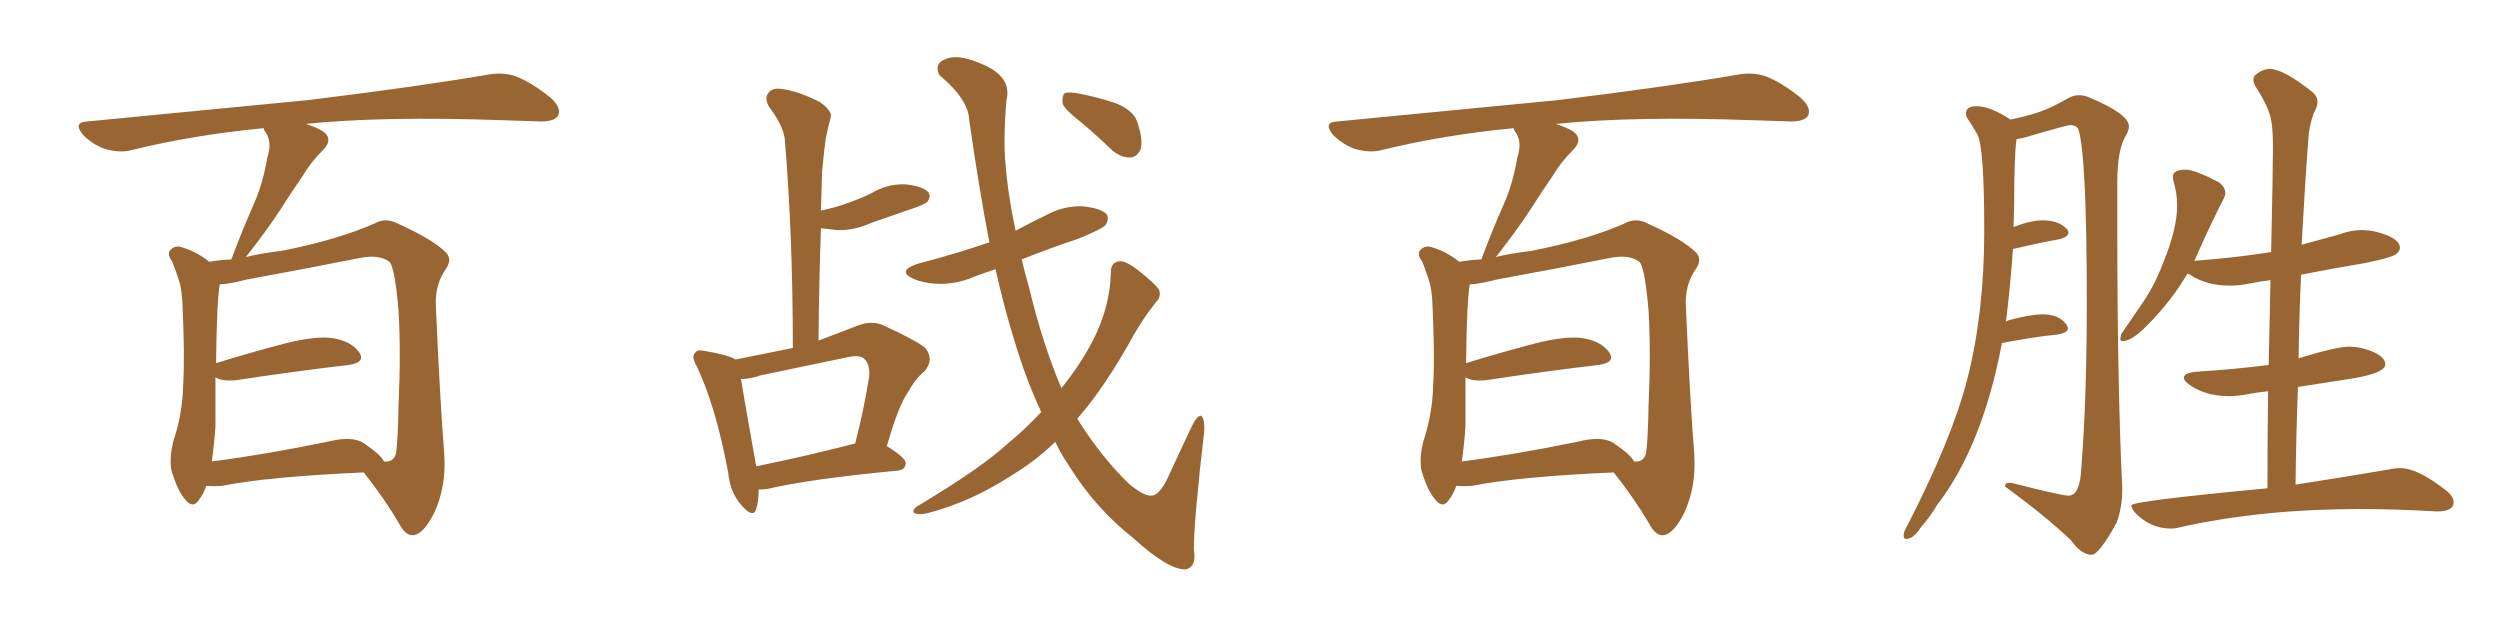 <svg xmlns="http://www.w3.org/2000/svg" xmlns:xlink="http://www.w3.org/1999/xlink" width="600" height="150"><path fill="#996633" padding="10" d="M49.51 116.60L49.51 116.60Q48.78 118.65 47.75 119.97L47.75 119.97Q46.29 122.17 44.53 119.97L44.53 119.97Q42.63 117.92 41.16 112.94L41.16 112.94Q40.58 110.01 41.60 105.91L41.60 105.91Q43.80 99.32 43.95 92.58L43.95 92.58Q44.38 85.69 43.80 73.24L43.80 73.24Q43.65 69.58 43.07 67.68L43.07 67.68Q42.33 65.33 41.31 62.70L41.31 62.70Q40.14 61.23 40.72 60.21L40.72 60.21Q41.60 59.03 43.07 59.18L43.07 59.18Q47.02 60.21 50.24 62.84L50.24 62.84Q52.44 62.40 55.52 62.26L55.52 62.26Q58.15 55.22 60.94 48.93L60.94 48.93Q63.13 43.95 64.16 37.79L64.16 37.79Q65.33 34.28 63.87 31.93L63.87 31.93Q63.28 31.20 63.28 30.76L63.28 30.76Q46.44 32.37 31.49 36.04L31.49 36.04Q28.86 36.77 25.20 35.74L25.20 35.74Q22.27 34.72 19.92 32.37L19.92 32.37Q17.43 29.30 20.95 29.15L20.95 29.15Q49.66 26.37 73.97 24.02L73.97 24.02Q101.37 20.65 117.33 17.87L117.33 17.87Q120.70 17.29 123.78 18.31L123.78 18.31Q127.59 19.78 132.13 23.44L132.13 23.44Q134.91 25.93 133.89 27.83L133.89 27.83Q133.01 29.15 129.79 29.15L129.79 29.15Q125.54 29.00 121.00 28.86L121.00 28.86Q91.85 27.83 73.39 29.74L73.39 29.74Q75.73 30.47 77.49 31.49L77.49 31.49Q80.13 33.40 77.49 36.04L77.49 36.04Q74.56 38.96 72.66 42.19L72.66 42.19Q70.02 46.00 67.24 50.39L67.24 50.39Q64.31 54.93 59.03 61.67L59.03 61.67Q62.70 60.79 67.53 60.21L67.53 60.21Q81.01 57.57 89.94 53.61L89.94 53.61Q92.58 52.15 95.36 53.61L95.36 53.61Q103.86 57.42 107.08 60.64L107.08 60.64Q108.54 62.26 107.08 64.45L107.08 64.45Q104.44 68.12 104.59 73.10L104.59 73.10Q105.62 96.53 106.64 109.28L106.64 109.28Q107.08 116.75 104.30 122.90L104.30 122.90Q101.66 128.32 99.02 128.47L99.02 128.47Q97.27 128.47 95.80 125.68L95.80 125.68Q92.29 119.68 87.30 113.38L87.30 113.38Q64.31 114.40 53.32 116.60L53.32 116.60Q51.42 116.75 49.51 116.60ZM87.30 106.35L87.30 106.35L87.30 106.35Q91.55 109.28 92.14 110.74L92.14 110.74Q94.48 111.04 95.07 108.69L95.07 108.69Q95.51 105.47 95.65 97.41L95.65 97.41Q96.24 84.38 95.65 74.56L95.65 74.56Q94.78 64.16 93.46 62.84L93.46 62.84Q90.97 60.94 86.13 61.96L86.13 61.96Q73.68 64.45 59.18 67.09L59.18 67.09Q55.37 68.12 52.73 68.26L52.73 68.26Q52.00 72.95 51.86 87.16L51.86 87.16Q59.33 84.81 68.26 82.47L68.26 82.47Q75.73 80.57 79.83 81.15L79.83 81.15Q84.38 81.88 86.28 84.67L86.28 84.67Q87.74 87.01 83.64 87.60L83.64 87.60Q72.07 88.92 56.54 91.26L56.54 91.26Q53.17 91.55 51.71 90.53L51.71 90.53Q51.71 96.53 51.71 102.39L51.71 102.39Q51.42 106.64 50.83 110.74L50.83 110.74Q63.57 109.13 79.10 105.91L79.10 105.91Q84.52 104.59 87.30 106.35ZM249.90 98.88L249.90 98.88Q246.24 91.11 243.46 81.74L243.46 81.74Q241.11 74.27 238.92 64.60L238.92 64.60Q236.28 65.48 233.94 66.36L233.94 66.36Q229.54 68.26 225.15 68.12L225.15 68.12Q221.63 67.97 219.29 66.94L219.29 66.94Q215.04 65.04 220.31 63.28L220.31 63.28Q229.39 60.94 237.45 58.15L237.45 58.15Q234.96 45.26 232.62 28.86L232.62 28.86Q232.47 23.88 225.44 18.02L225.44 18.02Q224.12 15.23 226.90 14.21L226.90 14.21Q229.69 12.89 234.96 15.09L234.96 15.09Q243.02 18.16 241.55 24.02L241.55 24.02Q240.97 30.76 241.11 36.18L241.11 36.18Q241.55 45.12 243.75 55.37L243.75 55.37Q247.27 53.47 250.93 51.71L250.93 51.71Q255.18 49.37 259.72 49.51L259.72 49.51Q264.26 49.95 265.58 51.42L265.58 51.42Q266.31 52.59 265.28 54.05L265.28 54.05Q264.55 54.93 258.84 57.28L258.84 57.28Q251.81 59.62 245.21 62.26L245.21 62.26Q245.95 65.48 246.97 68.99L246.97 68.99Q250.20 82.47 254.74 93.16L254.74 93.16Q259.42 87.30 262.21 81.88L262.21 81.88Q266.46 73.68 266.60 65.33L266.60 65.33Q266.60 62.84 268.80 62.70L268.80 62.70Q270.12 62.55 273.19 64.89L273.19 64.89Q277.29 68.12 278.17 69.58L278.17 69.58Q278.76 71.19 277.44 72.51L277.44 72.51Q274.51 76.17 272.17 80.27L272.17 80.27Q265.14 93.02 258.54 100.49L258.54 100.49Q264.11 109.42 270.85 116.02L270.85 116.02Q274.51 119.09 276.27 118.95L276.27 118.95Q278.32 119.09 280.66 113.82L280.66 113.82Q283.01 108.69 285.79 102.83L285.79 102.83Q287.11 99.90 288.13 99.76L288.13 99.76Q289.16 100.05 289.01 103.56L289.01 103.56Q286.52 124.80 286.52 131.98L286.52 131.98Q287.26 136.08 284.47 136.67L284.47 136.67Q280.22 136.67 271.88 129.05L271.88 129.05Q262.94 122.02 256.64 111.91L256.64 111.91Q254.74 109.13 253.27 106.05L253.27 106.05Q248.44 110.74 242.29 114.40L242.29 114.40Q233.06 120.41 222.51 123.19L222.51 123.19Q220.61 123.63 219.58 123.19L219.58 123.19Q218.70 122.61 220.02 121.58L220.02 121.58Q235.69 112.21 241.99 106.35L241.99 106.35Q246.24 102.83 249.90 98.88ZM259.57 29.44L259.57 29.44Q255.62 26.37 255.03 24.90L255.03 24.90Q254.88 23.00 255.47 22.41L255.47 22.41Q256.35 21.97 258.69 22.41L258.69 22.41Q263.38 23.29 267.77 24.76L267.77 24.76Q272.02 26.51 272.90 29.15L272.90 29.15Q274.37 33.40 273.78 35.74L273.78 35.74Q272.90 37.65 271.44 37.79L271.44 37.79Q269.24 37.94 267.04 36.18L267.04 36.18Q263.23 32.52 259.57 29.44ZM182.08 117.48L182.08 117.48Q182.08 120.26 181.49 122.17L181.49 122.17Q180.76 124.51 177.98 121.29L177.98 121.29Q175.20 118.21 174.76 113.38L174.76 113.38Q171.83 97.71 167.29 88.04L167.29 88.04Q165.82 85.55 166.85 84.67L166.85 84.67Q167.29 83.79 169.19 84.23L169.19 84.23Q175.05 85.25 176.51 86.28L176.51 86.28Q183.25 84.96 190.28 83.50L190.28 83.50Q190.28 56.69 188.38 33.84L188.38 33.84Q188.23 30.47 184.57 25.63L184.57 25.63Q183.40 23.58 184.42 22.27L184.42 22.27Q185.45 20.95 187.79 21.39L187.79 21.39Q191.46 21.83 196.73 24.46L196.73 24.46Q199.80 26.66 199.37 28.13L199.37 28.13Q198.78 30.32 198.19 33.11L198.19 33.11Q197.75 36.33 197.31 41.16L197.31 41.16Q197.17 45.70 197.02 50.54L197.02 50.54Q200.54 49.80 203.32 48.78L203.32 48.78Q206.25 47.75 209.03 46.44L209.03 46.44Q212.84 44.09 217.24 44.24L217.24 44.24Q221.48 44.68 222.80 46.14L222.80 46.14Q223.54 47.17 222.51 48.49L222.51 48.49Q222.07 48.93 219.73 49.80L219.73 49.80Q214.16 51.71 209.18 53.47L209.18 53.47Q204.93 55.37 200.83 55.22L200.83 55.22Q198.78 54.93 197.02 54.79L197.02 54.79Q196.58 67.68 196.44 81.74L196.44 81.74Q200.68 80.13 205.66 78.22L205.66 78.22Q208.89 76.90 211.67 77.93L211.67 77.93Q219.73 81.59 222.07 83.50L222.07 83.50Q224.27 86.28 221.92 89.06L221.92 89.06Q219.73 90.82 217.97 94.04L217.97 94.04Q215.63 97.27 212.84 107.08L212.84 107.08Q217.38 109.86 217.38 111.18L217.38 111.18Q217.24 112.79 215.48 112.94L215.48 112.94Q194.09 114.99 184.28 117.33L184.28 117.33Q183.11 117.48 182.08 117.48ZM204.49 106.64L204.49 106.64L204.49 106.64Q204.64 106.49 205.22 106.49L205.22 106.49Q207.13 99.32 208.59 90.53L208.59 90.53Q208.89 87.45 207.42 86.13L207.42 86.13Q206.40 85.11 203.61 85.69L203.61 85.69Q193.21 87.89 182.52 90.09L182.52 90.09Q180.03 90.97 177.83 90.97L177.83 90.97Q178.71 96.39 181.49 111.91L181.49 111.91Q191.75 109.86 204.49 106.64ZM349.51 116.60L349.51 116.60Q348.78 118.65 347.75 119.97L347.75 119.97Q346.29 122.17 344.53 119.97L344.53 119.97Q342.63 117.92 341.16 112.94L341.16 112.94Q340.58 110.01 341.60 105.91L341.60 105.91Q343.80 99.32 343.95 92.58L343.95 92.58Q344.38 85.69 343.80 73.24L343.80 73.24Q343.65 69.58 343.07 67.68L343.07 67.68Q342.33 65.33 341.31 62.70L341.31 62.70Q340.14 61.23 340.72 60.21L340.72 60.21Q341.60 59.03 343.07 59.18L343.07 59.18Q347.02 60.21 350.24 62.84L350.24 62.84Q352.44 62.40 355.52 62.26L355.52 62.26Q358.15 55.22 360.94 48.93L360.94 48.93Q363.13 43.95 364.16 37.79L364.16 37.79Q365.33 34.28 363.87 31.93L363.87 31.93Q363.28 31.20 363.28 30.76L363.28 30.76Q346.44 32.37 331.49 36.04L331.49 36.04Q328.86 36.77 325.20 35.74L325.20 35.74Q322.27 34.72 319.92 32.37L319.92 32.37Q317.43 29.30 320.95 29.15L320.95 29.15Q349.66 26.37 373.97 24.02L373.97 24.02Q401.37 20.65 417.33 17.87L417.33 17.87Q420.70 17.29 423.78 18.31L423.78 18.31Q427.59 19.78 432.13 23.44L432.13 23.44Q434.91 25.93 433.89 27.83L433.89 27.83Q433.01 29.15 429.79 29.15L429.79 29.15Q425.54 29.00 421.00 28.86L421.00 28.86Q391.85 27.83 373.39 29.74L373.39 29.74Q375.73 30.47 377.49 31.49L377.49 31.49Q380.13 33.40 377.49 36.04L377.49 36.04Q374.56 38.96 372.66 42.19L372.66 42.19Q370.02 46.00 367.24 50.39L367.24 50.39Q364.31 54.93 359.03 61.67L359.03 61.67Q362.70 60.79 367.53 60.21L367.53 60.21Q381.01 57.57 389.94 53.61L389.94 53.61Q392.58 52.15 395.36 53.61L395.36 53.61Q403.86 57.42 407.08 60.64L407.08 60.64Q408.54 62.26 407.08 64.45L407.08 64.45Q404.44 68.12 404.59 73.10L404.59 73.10Q405.62 96.53 406.64 109.28L406.64 109.28Q407.08 116.75 404.30 122.90L404.30 122.90Q401.66 128.32 399.02 128.47L399.02 128.47Q397.27 128.47 395.80 125.68L395.80 125.68Q392.29 119.68 387.30 113.38L387.30 113.38Q364.31 114.40 353.32 116.60L353.32 116.60Q351.42 116.75 349.51 116.60ZM387.30 106.35L387.30 106.35L387.30 106.35Q391.55 109.28 392.14 110.74L392.14 110.74Q394.48 111.04 395.07 108.69L395.07 108.69Q395.51 105.47 395.65 97.41L395.65 97.41Q396.24 84.38 395.65 74.56L395.65 74.56Q394.78 64.16 393.46 62.84L393.46 62.84Q390.97 60.94 386.13 61.96L386.13 61.96Q373.68 64.45 359.18 67.09L359.18 67.09Q355.37 68.12 352.73 68.26L352.73 68.26Q352.00 72.95 351.86 87.16L351.86 87.16Q359.33 84.81 368.26 82.47L368.26 82.47Q375.73 80.57 379.83 81.15L379.83 81.15Q384.38 81.88 386.28 84.67L386.28 84.67Q387.74 87.01 383.64 87.60L383.64 87.60Q372.07 88.92 356.54 91.26L356.54 91.26Q353.17 91.55 351.71 90.53L351.71 90.53Q351.71 96.53 351.71 102.39L351.71 102.39Q351.42 106.64 350.83 110.74L350.83 110.74Q363.57 109.13 379.10 105.91L379.10 105.91Q384.52 104.59 387.30 106.35ZM502.00 133.15L502.00 133.15Q503.76 133.15 508.01 125.39L508.01 125.39Q509.33 121.73 509.33 117.77L509.33 117.77L509.33 116.89Q508.15 92.29 508.15 53.76L508.15 53.76L508.15 43.80Q508.15 36.18 510.06 32.81L510.06 32.81Q510.94 31.35 510.94 30.32L510.94 30.32Q510.94 27.39 501.56 23.44L501.56 23.44Q500.24 22.85 498.93 22.85L498.93 22.85Q497.75 22.85 496.58 23.44L496.58 23.44Q492.48 25.78 489.84 26.73Q487.21 27.69 482.52 28.71L482.52 28.71Q477.69 25.49 474.32 25.49L474.32 25.49Q471.83 25.49 471.83 27.25L471.83 27.25Q471.83 27.83 472.27 28.56L472.27 28.56Q473.29 30.03 474.46 32.08L474.46 32.08Q476.22 34.72 476.22 55.37L476.22 55.37Q476.22 75.15 472.12 91.11L472.12 91.11Q468.46 105.32 457.62 126.42L457.62 126.42Q456.88 127.59 456.88 128.47L456.88 128.47Q456.88 129.35 457.47 129.35L457.47 129.35Q459.23 129.35 460.99 126.56L460.99 126.56Q463.33 123.93 464.94 121.14L464.94 121.14Q475.78 107.08 480.47 82.32L480.47 82.32Q488.09 80.86 493.95 80.27L493.95 80.27Q496.29 79.83 496.29 78.81L496.29 78.81Q496.29 78.37 495.85 77.78L495.85 77.78Q494.09 75.44 490.28 75.44L490.28 75.44Q487.21 75.44 481.93 76.90L481.93 76.90L481.35 77.20L481.49 76.76Q482.52 68.26 483.11 59.77L483.11 59.77Q489.26 58.30 494.24 57.42L494.24 57.42Q496.44 56.84 496.44 55.81L496.44 55.81Q496.44 55.37 496.00 54.93L496.00 54.93Q494.09 52.88 490.28 52.88L490.28 52.88Q487.35 52.88 483.25 54.49L483.25 54.49L483.40 49.07Q483.40 37.06 483.98 33.40L483.98 33.40Q485.01 33.25 486.62 32.81L486.62 32.81Q496.00 30.03 496.88 30.03L496.88 30.03Q498.19 30.03 498.78 30.91L498.78 30.91Q500.83 37.06 500.83 72.66L500.83 72.66Q500.83 95.80 499.51 112.35L499.51 112.35Q499.22 118.95 496.44 118.95L496.44 118.95Q494.82 118.95 483.84 116.16L483.84 116.16Q482.81 115.87 482.23 115.87L482.23 115.87Q481.20 115.87 481.20 116.60L481.20 116.60L481.20 116.75Q491.02 123.93 497.02 129.64L497.02 129.64Q499.51 133.15 502.00 133.15ZM521.04 126.86L521.04 126.86Q522.07 126.86 523.10 126.56L523.10 126.56Q542.72 122.17 566.31 122.17L566.31 122.17Q575.10 122.17 584.77 122.75L584.77 122.75Q588.87 122.75 588.87 120.56L588.87 120.56Q588.87 119.09 586.96 117.63L586.96 117.63Q580.22 112.35 576.12 112.35L576.12 112.35Q574.80 112.35 573.49 112.65L573.49 112.65Q564.99 114.11 550.93 116.31L550.93 116.31Q551.07 104.30 551.51 92.87L551.51 92.87L564.70 90.82Q572.46 89.50 572.46 87.45L572.46 87.45Q572.46 85.11 567.19 83.64L567.19 83.64Q565.43 83.20 563.82 83.20L563.82 83.20Q560.74 83.20 551.66 85.99L551.66 85.99Q551.81 75.73 552.25 65.92L552.25 65.92Q559.72 64.45 567.63 63.13L567.63 63.13Q573.93 61.82 574.95 61.08Q575.98 60.35 575.98 59.47L575.98 59.47Q575.98 57.13 570.41 55.66L570.41 55.66Q568.65 55.22 566.89 55.22L566.89 55.22Q564.11 55.22 561.47 56.25L561.47 56.25L552.39 58.74Q553.27 42.77 554.00 33.40L554.00 33.40Q554.15 30.32 555.32 27.10L555.32 27.10Q556.20 25.63 556.20 24.46L556.20 24.46Q556.20 23.14 555.03 22.12L555.03 22.12Q548.00 16.55 544.78 16.55L544.78 16.55Q543.02 16.55 541.26 18.02L541.26 18.02Q540.82 18.46 540.82 19.19L540.82 19.19Q540.82 19.78 541.26 20.65L541.26 20.65Q544.48 25.63 545.07 28.71L545.07 28.71Q545.51 31.20 545.51 35.01L545.51 35.01Q545.51 41.02 545.07 60.50L545.07 60.50Q536.72 61.82 527.20 62.55L527.20 62.55Q526.61 62.55 526.61 62.70L526.61 62.70L528.37 58.74Q531.15 52.59 533.79 47.46L533.79 47.46Q534.08 46.88 534.08 46.29L534.08 46.29Q534.08 44.97 532.62 43.80L532.62 43.80Q526.76 40.72 524.56 40.72L524.56 40.72Q521.48 40.72 521.48 42.48L521.48 42.48L521.63 43.51Q522.51 46.29 522.51 49.37L522.51 49.37Q522.51 54.93 519.14 63.13L519.14 63.13Q516.94 68.99 513.43 73.83L513.43 73.83L509.03 80.27L508.89 81.30Q508.89 81.88 509.33 81.88L509.33 81.88Q511.67 81.88 515.33 78.08L515.33 78.08Q521.19 72.22 525 65.63L525 65.63L525.59 65.92Q529.54 68.55 535.11 68.55L535.11 68.55Q537.45 68.55 539.94 68.04Q542.43 67.53 544.92 67.24L544.92 67.24L544.48 87.60Q536.43 88.62 527.20 89.21L527.20 89.21Q524.12 89.50 524.12 90.67L524.12 90.67Q524.12 91.41 525.59 92.43L525.59 92.43Q529.39 95.07 534.96 95.07L534.96 95.07Q537.01 95.07 539.28 94.63Q541.55 94.19 544.34 93.90L544.34 93.90Q544.19 105.03 544.19 117.19L544.19 117.19Q511.52 120.26 511.52 121.29L511.52 121.29Q511.52 122.02 512.55 123.19L512.55 123.19Q516.21 126.86 521.04 126.86Z"/></svg>